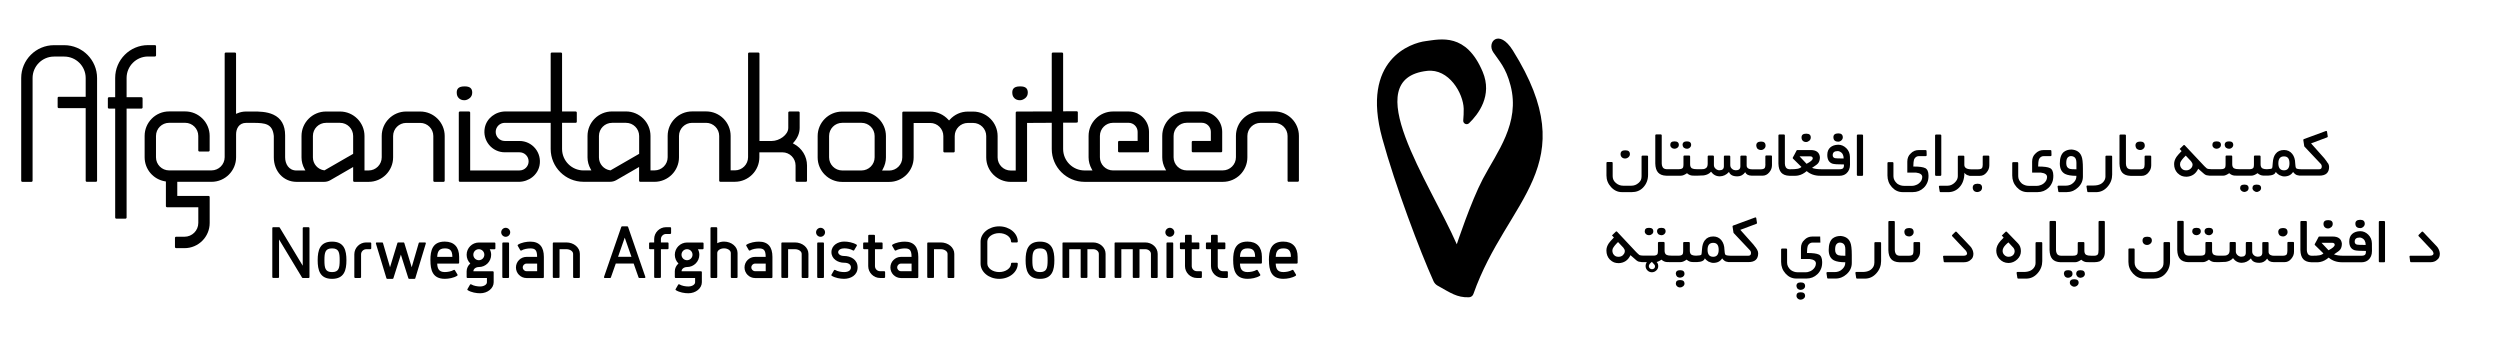 <svg viewBox="0 0 744.31 102.05" xmlns="http://www.w3.org/2000/svg" id="Layer1">
  <defs>
    <style>
      .cls-1 {
        stroke-width: 0px;
      }
    </style>
  </defs>
  <path d="M437.36,36.69c-.68.65-1.8.1-1.72-.84.09-1.08.17-2.35.14-3.47-.13-4.63-4.41-12.02-10.9-11.28-20.88,2.37.69,33.03,8.84,51.63,0,0,4.17-12.64,7.76-19.46,4.18-7.95,11.19-16.59,8.24-27.84-1.41-5.41-3.39-7.24-5.16-9.9-1.96-2.95,1.7-7.14,5.85-.51,21.58,34.51-1.7,44.01-11.75,72.53-.2.57-.74.95-1.34.96-3.58.1-5.44-1.32-9.27-3.44-.55-.3-.99-.77-1.25-1.34-3.98-8.8-11.42-28.46-15.27-42.55-6.45-23.54,8.64-28.41,12.95-28.94,4.48-.59,12.02-2.52,16.94,9.11,3.01,7.1-1.29,12.68-4.05,15.34Z" class="cls-1"></path>
  <path d="M91.89,82.76h-1.74c-.13,0-.19-.06-.23-.13l-6.84-11.34v11.21c0,.15-.11.25-.25.25h-1.51c-.15,0-.25-.11-.25-.25v-14.59c0-.15.08-.27.25-.27h1.74c.13,0,.19.06.23.13l6.84,11.34v-11.21c0-.15.1-.25.25-.25h1.51c.15,0,.25.11.25.25v14.59c0,.15-.08.27-.25.27Z" class="cls-1"></path>
  <path d="M98.86,83.02c-3.65,0-4.28-2.62-4.28-5.54s.63-5.54,4.28-5.54,4.28,2.62,4.28,5.54-.63,5.54-4.28,5.54ZM98.86,73.95c-2.04,0-2.27,1.24-2.27,3.53s.23,3.53,2.27,3.53,2.27-1.24,2.27-3.53-.23-3.53-2.27-3.53Z" class="cls-1"></path>
  <path d="M110.27,74.2h-1.26c-.78,0-1.51.67-1.51,1.51v6.8c0,.15-.11.25-.25.25h-1.51c-.15,0-.25-.11-.25-.25v-6.8c0-1.93,1.6-3.53,3.53-3.53h1.26c.15,0,.25.11.25.25v1.51c0,.15-.11.25-.25.25Z" class="cls-1"></path>
  <path d="M123.66,82.85c-.02.06-.11.17-.25.17h-1.58c-.17,0-.23-.11-.25-.17l-2.23-7.05-2.23,7.05c-.02.06-.08.17-.25.17h-1.57c-.15,0-.23-.11-.25-.17l-3.13-10.33c-.04-.19.04-.34.25-.34h1.6c.15,0,.23.08.25.17l2.1,7.22,2.18-7.16c.04-.12.08-.23.27-.23h1.53c.21,0,.25.11.29.23l2.18,7.16,2.1-7.22c.02-.08.11-.17.25-.17h1.6c.21,0,.29.15.25.34l-3.13,10.33Z" class="cls-1"></path>
  <path d="M128.14,77.47c0-2.9.61-5.54,4.28-5.54,2.77,0,4.28,1.64,4.28,4.54v1.76c0,.15-.11.25-.25.25h-6.28c.06,1.34.38,2.52,2.25,2.52.8,0,1.89-.17,2.67-.63.13-.08.27-.04.34.08l.78,1.3c.06.13.04.27-.11.36-1.05.65-2.56.9-3.67.9-3.67,0-4.28-2.65-4.28-5.54ZM132.42,73.95c-1.87,0-2.18,1.18-2.25,2.52h4.51c0-2.04-.84-2.52-2.27-2.52Z" class="cls-1"></path>
  <path d="M139.26,86.4c-.13-.08-.17-.21-.08-.34l.76-1.32c.08-.13.21-.15.34-.08.76.46,1.87.63,2.67.63,1.11,0,2.02-.55,2.02-1.26v-1.26h-5.79c-.15,0-.25-.11-.25-.25v-1.76c0-.9.42-1.74,1.09-2.31-.69-.67-1.09-1.6-1.09-2.6,0-2.02,1.64-3.65,3.65-3.65h4.66c.15,0,.25.11.25.25v1.51c0,.15-.11.25-.25.25h-1.43c.27.48.42,1.03.42,1.64,0,2.02-1.64,3.65-3.65,3.65-.9,0-1.64.55-1.64,1.26h5.79c.15,0,.25.11.25.25v3.02c0,1.81-1.81,3.28-4.03,3.28-1.11,0-2.62-.25-3.67-.9ZM142.56,77.47c.9,0,1.64-.73,1.64-1.64s-.74-1.64-1.64-1.64-1.64.73-1.64,1.64.73,1.64,1.64,1.64Z" class="cls-1"></path>
  <path d="M150.56,70.5c-.73,0-1.34-.61-1.34-1.34s.61-1.34,1.34-1.34,1.34.61,1.34,1.34-.61,1.34-1.34,1.34ZM151.31,82.76h-1.51c-.15,0-.25-.11-.25-.25v-10.08c0-.15.11-.25.25-.25h1.51c.15,0,.25.11.25.25v10.08c0,.15-.1.25-.25.25Z" class="cls-1"></path>
  <path d="M155.24,74.58c-.13.06-.25.04-.34-.08l-.76-1.32c-.08-.12-.04-.25.08-.34,1.05-.65,2.56-.9,3.67-.9,2.77,0,4.03,1.64,4.03,4.54v6.05c0,.15-.11.25-.25.25h-4.91c-1.74,0-3.15-1.41-3.15-3.15s1.41-3.15,3.15-3.15h3.15c0-2.04-.59-2.52-2.02-2.52-.8,0-1.91.17-2.67.63ZM159.92,78.48h-3.15c-.63,0-1.13.5-1.13,1.13s.5,1.13,1.13,1.13h3.15v-2.27Z" class="cls-1"></path>
  <path d="M164.58,72.43c0-.15.11-.25.25-.25h3.78c2.23,0,4.03,1.51,4.03,3.4v6.93c0,.15-.1.25-.25.25h-1.51c-.15,0-.25-.11-.25-.25v-6.93c0-.76-.9-1.39-2.02-1.39h-2.02v8.31c0,.15-.1.25-.25.25h-1.51c-.15,0-.25-.11-.25-.25v-10.08Z" class="cls-1"></path>
  <path d="M191.92,82.76h-1.6c-.15,0-.19-.11-.21-.17l-1.45-4.12h-5.33l-1.45,4.12c-.02.06-.06.17-.21.17h-1.6c-.21,0-.29-.15-.23-.34l5.12-14.82c.04-.13.1-.21.25-.21h1.53c.17,0,.23.08.27.21l5.12,14.82c.06.19-.02.34-.23.34ZM186,70.75l-1.99,5.71h3.99l-2-5.71Z" class="cls-1"></path>
  <path d="M199.54,69.66h-1.26c-.78,0-1.51.67-1.51,1.51v1.01h2.02c.15,0,.25.11.25.25v1.51c0,.15-.1.25-.25.25h-2.02v8.31c0,.15-.1.25-.25.25h-1.51c-.15,0-.25-.11-.25-.25v-8.31h-1.26c-.15,0-.25-.11-.25-.25v-1.51c0-.15.1-.25.25-.25h1.26v-1.01c0-1.93,1.6-3.53,3.53-3.53h1.26c.15,0,.25.11.25.25v1.51c0,.15-.1.25-.25.25Z" class="cls-1"></path>
  <path d="M201.24,86.4c-.13-.08-.17-.21-.08-.34l.76-1.32c.08-.13.21-.15.34-.08.76.46,1.87.63,2.67.63,1.11,0,2.02-.55,2.02-1.26v-1.26h-5.79c-.15,0-.25-.11-.25-.25v-1.76c0-.9.42-1.74,1.09-2.31-.69-.67-1.09-1.6-1.09-2.6,0-2.02,1.64-3.65,3.65-3.65h4.66c.15,0,.25.11.25.25v1.51c0,.15-.11.25-.25.25h-1.43c.27.48.42,1.03.42,1.64,0,2.02-1.64,3.65-3.65,3.65-.9,0-1.64.55-1.64,1.26h5.79c.15,0,.25.11.25.25v3.02c0,1.81-1.81,3.28-4.03,3.28-1.11,0-2.62-.25-3.67-.9ZM204.54,77.47c.9,0,1.64-.73,1.64-1.64s-.73-1.64-1.64-1.64-1.64.73-1.64,1.64.73,1.64,1.64,1.64Z" class="cls-1"></path>
  <path d="M219.34,82.76h-1.51c-.15,0-.25-.11-.25-.25v-7.18c0-.76-.9-1.39-2.02-1.39s-2.02.63-2.02,1.39v7.18c0,.15-.11.25-.25.25h-1.51c-.15,0-.25-.11-.25-.25v-14.61c0-.15.11-.25.25-.25h1.51c.15,0,.25.11.25.25v4.51c.59-.31,1.28-.48,2.02-.48,2.23,0,4.03,1.51,4.03,3.4v7.18c0,.15-.11.25-.25.25Z" class="cls-1"></path>
  <path d="M223.29,74.58c-.12.06-.25.04-.34-.08l-.76-1.32c-.08-.12-.04-.25.08-.34,1.05-.65,2.56-.9,3.67-.9,2.77,0,4.03,1.64,4.03,4.54v6.05c0,.15-.1.25-.25.25h-4.91c-1.74,0-3.15-1.41-3.15-3.15s1.41-3.15,3.15-3.15h3.15c0-2.04-.59-2.52-2.02-2.52-.8,0-1.91.17-2.67.63ZM227.97,78.48h-3.15c-.63,0-1.13.5-1.13,1.13s.5,1.13,1.13,1.13h3.15v-2.27Z" class="cls-1"></path>
  <path d="M232.63,72.43c0-.15.1-.25.25-.25h3.78c2.23,0,4.03,1.51,4.03,3.4v6.93c0,.15-.1.25-.25.25h-1.51c-.15,0-.25-.11-.25-.25v-6.93c0-.76-.9-1.39-2.02-1.39h-2.02v8.31c0,.15-.1.25-.25.25h-1.51c-.15,0-.25-.11-.25-.25v-10.08Z" class="cls-1"></path>
  <path d="M244.3,70.5c-.74,0-1.34-.61-1.34-1.34s.61-1.34,1.34-1.34,1.34.61,1.34,1.34-.61,1.34-1.34,1.34ZM245.06,82.76h-1.51c-.15,0-.25-.11-.25-.25v-10.08c0-.15.1-.25.25-.25h1.51c.15,0,.25.11.25.25v10.08c0,.15-.1.25-.25.25Z" class="cls-1"></path>
  <path d="M251.3,73.95c-1.22,0-1.76.63-1.76,1.13s.55,1.13,1.76,1.13c1.93,0,4.03,1.03,4.03,3.4s-2.1,3.4-4.03,3.4c-1.11,0-2.62-.25-3.67-.9-.12-.08-.17-.21-.08-.34l.76-1.32c.08-.13.21-.15.34-.08.76.46,1.87.63,2.67.63,1.41,0,2.02-.61,2.02-1.39s-.61-1.39-2.02-1.39c-1.87,0-3.78-1.13-3.78-3.15s1.91-3.15,3.78-3.15c1.11,0,2.62.25,3.67.9.15.08.17.23.1.36l-.78,1.3c-.06.13-.21.17-.34.08-.78-.46-1.87-.63-2.67-.63Z" class="cls-1"></path>
  <path d="M263.28,82.76h-1.26c-1.93,0-3.53-1.6-3.53-3.53v-5.04h-1.26c-.15,0-.25-.11-.25-.25v-1.51c0-.15.1-.25.25-.25h1.26v-2.02c0-.15.1-.25.25-.25h1.51c.15,0,.25.11.25.25v2.02h2.02c.15,0,.25.11.25.25v1.51c0,.15-.1.25-.25.25h-2.02v5.04c0,.84.67,1.51,1.51,1.51h1.26c.15,0,.25.11.25.25v1.51c0,.15-.1.25-.25.25Z" class="cls-1"></path>
  <path d="M266.72,74.58c-.13.06-.25.04-.34-.08l-.76-1.32c-.08-.12-.04-.25.08-.34,1.05-.65,2.56-.9,3.67-.9,2.77,0,4.03,1.64,4.03,4.54v6.05c0,.15-.11.25-.25.25h-4.91c-1.74,0-3.15-1.41-3.15-3.15s1.41-3.15,3.15-3.15h3.15c0-2.04-.59-2.52-2.02-2.52-.8,0-1.91.17-2.67.63ZM271.4,78.48h-3.15c-.63,0-1.13.5-1.13,1.13s.5,1.13,1.13,1.13h3.15v-2.27Z" class="cls-1"></path>
  <path d="M276.06,72.43c0-.15.1-.25.25-.25h3.78c2.23,0,4.03,1.51,4.03,3.4v6.93c0,.15-.1.25-.25.25h-1.51c-.15,0-.25-.11-.25-.25v-6.93c0-.76-.9-1.39-2.02-1.39h-2.02v8.31c0,.15-.1.25-.25.25h-1.51c-.15,0-.25-.11-.25-.25v-10.08Z" class="cls-1"></path>
  <path d="M297.48,83.02c-3.07,0-5.54-2.04-5.54-4.54v-6.55c0-2.5,2.48-4.54,5.54-4.54s5.54,2.04,5.54,4.54c0,.15-.11.25-.25.25h-1.51c-.15,0-.25-.11-.25-.25,0-1.39-1.6-2.52-3.53-2.52s-3.53,1.13-3.53,2.52v6.55c0,1.39,1.6,2.52,3.53,2.52s3.53-1.13,3.53-2.52c0-.15.11-.25.25-.25h1.51c.15,0,.25.11.25.25,0,2.5-2.48,4.54-5.54,4.54Z" class="cls-1"></path>
  <path d="M309.63,83.02c-3.65,0-4.28-2.62-4.28-5.54s.63-5.54,4.28-5.54,4.28,2.62,4.28,5.54-.63,5.54-4.28,5.54ZM309.63,73.95c-2.04,0-2.27,1.24-2.27,3.53s.23,3.53,2.27,3.53,2.27-1.24,2.27-3.53-.23-3.53-2.27-3.53Z" class="cls-1"></path>
  <path d="M316.31,72.43c0-.15.1-.25.25-.25h8.86c2.08,0,3.74,1.51,3.74,3.4v6.93c0,.15-.1.25-.25.25h-1.51c-.15,0-.25-.11-.25-.25v-6.93c0-.76-.76-1.39-1.68-1.39h-1.72v8.31c0,.15-.11.25-.25.25h-1.51c-.15,0-.25-.11-.25-.25v-8.31h-3.4v8.31c0,.15-.1.25-.25.25h-1.51c-.15,0-.25-.11-.25-.25v-10.08Z" class="cls-1"></path>
  <path d="M331.82,72.43c0-.15.11-.25.25-.25h8.86c2.08,0,3.74,1.51,3.74,3.4v6.93c0,.15-.11.25-.25.25h-1.51c-.15,0-.25-.11-.25-.25v-6.93c0-.76-.76-1.39-1.68-1.39h-1.72v8.31c0,.15-.1.25-.25.25h-1.51c-.15,0-.25-.11-.25-.25v-8.31h-3.4v8.31c0,.15-.11.25-.25.25h-1.51c-.15,0-.25-.11-.25-.25v-10.08Z" class="cls-1"></path>
  <path d="M348.29,70.5c-.74,0-1.34-.61-1.34-1.34s.61-1.34,1.34-1.34,1.34.61,1.34,1.34-.61,1.34-1.34,1.34ZM349.05,82.76h-1.51c-.15,0-.25-.11-.25-.25v-10.08c0-.15.1-.25.25-.25h1.51c.15,0,.25.11.25.25v10.08c0,.15-.1.25-.25.25Z" class="cls-1"></path>
  <path d="M357.59,82.76h-1.26c-1.93,0-3.53-1.6-3.53-3.53v-5.04h-1.26c-.15,0-.25-.11-.25-.25v-1.51c0-.15.11-.25.25-.25h1.26v-2.02c0-.15.11-.25.25-.25h1.51c.15,0,.25.11.25.25v2.02h2.02c.15,0,.25.11.25.25v1.51c0,.15-.11.25-.25.25h-2.02v5.04c0,.84.67,1.51,1.51,1.51h1.26c.15,0,.25.11.25.25v1.51c0,.15-.11.25-.25.25Z" class="cls-1"></path>
  <path d="M365.33,82.76h-1.26c-1.93,0-3.53-1.6-3.53-3.53v-5.04h-1.26c-.15,0-.25-.11-.25-.25v-1.51c0-.15.11-.25.25-.25h1.26v-2.02c0-.15.11-.25.25-.25h1.51c.15,0,.25.11.25.25v2.02h2.02c.15,0,.25.11.25.25v1.51c0,.15-.11.25-.25.25h-2.02v5.04c0,.84.67,1.51,1.51,1.51h1.26c.15,0,.25.11.25.25v1.51c0,.15-.11.25-.25.25Z" class="cls-1"></path>
  <path d="M367.14,77.47c0-2.9.61-5.54,4.28-5.54,2.77,0,4.28,1.64,4.28,4.54v1.76c0,.15-.11.25-.25.25h-6.28c.06,1.34.38,2.52,2.25,2.52.8,0,1.89-.17,2.67-.63.13-.08.27-.04.34.08l.78,1.3c.06.13.04.27-.11.36-1.05.65-2.56.9-3.67.9-3.67,0-4.28-2.65-4.28-5.54ZM371.42,73.95c-1.87,0-2.18,1.18-2.25,2.52h4.51c0-2.04-.84-2.52-2.27-2.52Z" class="cls-1"></path>
  <path d="M377.78,77.47c0-2.9.61-5.54,4.28-5.54,2.77,0,4.28,1.64,4.28,4.54v1.76c0,.15-.1.25-.25.25h-6.28c.06,1.34.38,2.52,2.25,2.52.8,0,1.89-.17,2.67-.63.12-.08.27-.04.34.08l.78,1.3c.06.13.04.27-.1.36-1.05.65-2.56.9-3.67.9-3.67,0-4.28-2.65-4.28-5.54ZM382.07,73.95c-1.87,0-2.18,1.18-2.25,2.52h4.51c0-2.04-.84-2.52-2.27-2.52Z" class="cls-1"></path>
  <path d="M52.43,73.87c-.19,0-.34-.15-.34-.34v-2.71c0-.19.15-.34.34-.34h2.5c2.27,0,4.11-1.84,4.11-4.11v-4.67h-9.31c-.19,0-.34-.15-.34-.34v-7.33l-.24-.04c-3.53-.59-6.09-3.6-6.09-7.17v-6.36c0-4.02,3.27-7.29,7.29-7.29h4.78c4.02,0,7.29,3.27,7.29,7.29v4.31c0,.19-.15.34-.34.34h-2.71c-.19,0-.34-.15-.34-.34v-4.31c0-2.15-1.75-3.9-3.9-3.9h-4.78c-2.15,0-3.91,1.75-3.91,3.91v6.36c0,2.15,1.75,3.9,3.9,3.9h12.62c2.17,0,3.93-1.76,3.93-3.93V15.98c0-.19.15-.34.34-.34h2.71c.19,0,.34.15.34.34v17.92l.4-.17c.81-.35,1.69-.53,2.61-.53h2.26c1.43,0,3.82,0,5.82.92,2.34,1.07,3.52,3.15,3.52,6.18v6.55c.01,1.94,1.06,3.91,3.4,3.91h2.63l-.23-.42c-.61-1.11-.92-2.27-.92-3.46v-6.39c0-4.02,3.27-7.29,7.29-7.29h4.17c4.02,0,7.29,3.27,7.29,7.29v10.26h1.22c2.16,0,3.91-1.76,3.91-3.91v-6.35c0-4.02,3.27-7.29,7.29-7.29h4.17c4.02,0,7.29,3.27,7.29,7.29v13.31c0,.19-.15.34-.34.34h-2.71c-.19,0-.34-.15-.34-.34v-13.31c0-2.15-1.75-3.9-3.9-3.9h-4.16c-2.15,0-3.91,1.75-3.91,3.91v6.35c0,4.02-3.27,7.29-7.29,7.29h-4.27c-.19,0-.34-.15-.34-.34v-4.08l-6.8,3.93c-.55.32-1.18.49-1.82.49h-8.23c-3.86,0-6.77-3.13-6.77-7.29v-6.36c-.36-3.65-2.54-3.91-6.1-3.91h-2.13c-2.22,0-3,1.83-3,3.4v6.84c0,4.03-3.28,7.31-7.31,7.31h-10.2v4.2h9.31c.19,0,.34.15.34.34v7.72c0,4.13-3.36,7.49-7.49,7.49h-2.5ZM97.06,36.57c-2.15,0-3.9,1.75-3.9,3.91v6.39c0,1.94,1.45,3.59,3.36,3.84h.1s8.52-4.91,8.52-4.91v-5.32c0-2.15-1.75-3.91-3.91-3.91h-4.16Z" class="cls-1"></path>
  <path d="M25.85,54.13c-.19,0-.34-.15-.34-.34v-21.6h-8.01c-.19,0-.34-.15-.34-.34v-2.7c0-.19.15-.34.34-.34h8.01v-5.58c0-3.53-2.87-6.39-6.39-6.39h-3.03c-3.52,0-6.39,2.87-6.39,6.39v30.57c0,.19-.15.34-.34.34h-2.71c-.19,0-.34-.15-.34-.34v-30.57c0-5.39,4.39-9.78,9.78-9.78h3.03c5.39,0,9.78,4.39,9.78,9.78v30.56c0,.19-.15.34-.34.34h-2.71Z" class="cls-1"></path>
  <path d="M34.63,65.1c-.19,0-.34-.15-.34-.34v-32.43h-1.84c-.19,0-.34-.15-.34-.34v-2.71c0-.19.15-.34.34-.34h1.84v-5.73c0-5.39,4.39-9.78,9.78-9.78h2.05c.19,0,.34.15.34.34v2.71c0,.19-.15.34-.34.34h-2.04c-3.53,0-6.39,2.87-6.39,6.39v5.73h4.42c.19,0,.34.15.34.34v2.71c0,.19-.15.34-.34.34h-4.42v32.43c0,.19-.15.34-.34.34h-2.71Z" class="cls-1"></path>
  <path d="M237.2,54.13c-.19,0-.34-.15-.34-.34v-4.53c0-2.16-1.75-3.91-3.91-3.91h-6.87v1.47c0,4.03-3.28,7.3-7.3,7.3h-4.32c-.19,0-.34-.15-.34-.34v-13.31c0-2.15-1.75-3.9-3.9-3.9h-4.16c-2.15,0-3.91,1.75-3.91,3.91v6.36c0,4.02-3.27,7.29-7.29,7.29h-4.25c-.19,0-.34-.15-.34-.34v-4.08l-6.77,3.91c-.57.33-1.22.5-1.88.5h-7.9c-5.39,0-9.77-4.38-9.77-9.77v-7.78h-13.67c-1.49,0-2.7,1.21-2.7,2.7s1.21,2.7,2.7,2.7h4.39c1.82,0,3.53.81,4.69,2.22,1.16,1.41,1.62,3.26,1.27,5.07-.55,2.82-3.16,4.87-6.21,4.87h-17.49c-.19,0-.34-.15-.34-.34v-20.26c0-.19.15-.34.34-.34h2.71c.19,0,.34.15.34.34v17.21h14.7c1.49,0,2.7-1.21,2.7-2.7s-1.21-2.7-2.7-2.7h-4.39c-1.82,0-3.53-.81-4.69-2.22-1.16-1.41-1.62-3.26-1.27-5.07.55-2.82,3.16-4.87,6.21-4.87h13.41V15.98c0-.19.15-.34.34-.34h2.71c.19,0,.34.15.34.34v17.21h4.05c.19,0,.34.15.34.34v2.7c0,.19-.15.34-.34.34h-4.05v7.78c0,3.52,2.87,6.39,6.39,6.39h2.34l-.23-.42c-.61-1.11-.92-2.27-.92-3.46v-6.39c0-4.02,3.27-7.29,7.29-7.29h4.17c4.02,0,7.29,3.27,7.29,7.29v10.26h1.2c2.15,0,3.91-1.75,3.91-3.91v-6.36c0-4.02,3.27-7.29,7.29-7.29h4.17c4.02,0,7.29,3.27,7.29,7.29v10.26h1.27c2.16,0,3.92-1.76,3.92-3.92V15.98c0-.19.15-.34.34-.34h2.71c.19,0,.34.15.34.34v25.99h3.69c2.2,0,4.89-1.8,4.89-3.9v-4.54c0-.19.15-.34.34-.34h2.71c.19,0,.34.15.34.34v4.54c0,1.53-.62,3.03-1.79,4.33l-.25.27.32.17c2.41,1.28,3.91,3.74,3.91,6.42v4.53c0,.19-.15.34-.34.34h-2.71ZM182.22,36.57c-2.15,0-3.9,1.75-3.9,3.91v6.39c0,1.94,1.45,3.59,3.36,3.84h.1s8.51-4.91,8.51-4.91v-5.32c0-2.15-1.75-3.91-3.9-3.91h-4.17Z" class="cls-1"></path>
  <path d="M383.68,54.13c-.19,0-.34-.15-.34-.34v-13.31c0-2.15-1.75-3.9-3.9-3.9h-4.16c-2.15,0-3.91,1.75-3.91,3.91v6.36c0,4.02-3.27,7.29-7.29,7.29h-41.17c-5.39,0-9.78-4.38-9.78-9.77v-7.81l-7.35.04v17.21c0,.19-.15.34-.34.34h-4.53c-4.02,0-7.29-3.27-7.29-7.29v-6.36c0-2.15-1.75-3.9-3.9-3.9h-1.57c-2.15,0-3.91,1.75-3.91,3.91v4.53c0,.19-.15.34-.34.34h-2.71c-.19,0-.34-.15-.34-.34v-4.53c0-2.15-1.75-3.9-3.9-3.9h-4.94v10.26c0,4.02-3.27,7.29-7.29,7.29h-14c-4.02,0-7.29-3.27-7.29-7.29v-6.36c0-4.02,3.27-7.29,7.29-7.29h5.75c4.02,0,7.29,3.27,7.29,7.29v6.36c0,1.19-.31,2.37-.93,3.49l-.23.42h2.12c2.15,0,3.91-1.75,3.91-3.91v-13.31c0-.19.15-.34.34-.34h7.98c2.03,0,3.99.88,5.39,2.42l.21.23.21-.23c1.41-1.56,3.33-2.42,5.39-2.42h1.57c4.02,0,7.29,3.27,7.29,7.29v6.36c0,2.15,1.75,3.9,3.9,3.9h1.49v-17.22c0-.19.15-.34.34-.34l10.39-.03V15.98c0-.19.15-.34.34-.34h2.71c.19,0,.34.15.34.34v17.16l4.04-.02c.19,0,.34.15.34.34v2.71c.01.09-.02.18-.08.24-.06.06-.15.1-.24.1l-4.06.02v7.83c0,3.53,2.87,6.39,6.39,6.39h2.35l-.23-.42c-.62-1.12-.93-2.29-.93-3.49v-6.36c0-4.02,3.27-7.29,7.29-7.29h4.62c3.35,0,6.08,2.73,6.08,6.08v5.74c0,.19-.15.34-.34.34h-8.54c-.19,0-.34-.15-.34-.34v-2.71c0-.19.15-.34.34-.34h5.49v-2.7c0-1.49-1.21-2.7-2.7-2.7h-4.62c-2.15,0-3.91,1.75-3.91,3.91v6.36c0,2.15,1.75,3.91,3.91,3.91h15.81l-.23-.42c-.62-1.12-.93-2.29-.93-3.49v-6.36c0-4.02,3.27-7.29,7.29-7.29h4.48c3.35,0,6.08,2.73,6.08,6.08v5.74c0,.19-.15.34-.34.34h-8.39c-.19,0-.34-.15-.34-.34v-2.71c0-.19.15-.34.34-.34h5.35v-2.7c0-1.49-1.21-2.7-2.7-2.7h-4.48c-2.15,0-3.91,1.75-3.91,3.91v6.36c0,2.15,1.75,3.91,3.91,3.91h10.74c2.15,0,3.91-1.75,3.91-3.91v-6.36c0-4.02,3.27-7.29,7.29-7.29h4.17c4.02,0,7.29,3.27,7.29,7.29v13.31c0,.19-.15.34-.34.34h-2.71ZM250.74,36.57c-2.15,0-3.9,1.75-3.9,3.91v6.36c0,2.15,1.75,3.91,3.9,3.91h5.75c2.15,0,3.91-1.75,3.91-3.91v-6.36c0-2.15-1.75-3.91-3.91-3.91h-5.75Z" class="cls-1"></path>
  <path d="M138.26,29.84c-.69,0-1.23-.2-1.66-.62-.42-.41-.62-.95-.62-1.66,0-.79.24-1.84,2.27-1.84h.11c1.52,0,2.23.58,2.23,1.84,0,.7-.25,1.23-.75,1.65-.52.42-1.05.63-1.59.63Z" class="cls-1"></path>
  <path d="M303.66,29.84c-.69,0-1.23-.2-1.66-.62-.42-.41-.62-.96-.62-1.66,0-.79.24-1.84,2.28-1.84h.11c1.52,0,2.23.58,2.23,1.84,0,.7-.25,1.23-.75,1.65-.52.42-1.06.63-1.59.63Z" class="cls-1"></path>
  <path d="M693.11,68.02c.32,0,.63-.12.94-.37.3-.25.46-.58.46-.99,0-.75-.44-1.12-1.33-1.12h-.06c-.9,0-1.36.38-1.36,1.12,0,.41.12.74.38.99.25.25.58.37.98.37Z" class="cls-1"></path>
  <path d="M702.67,67.92c.33,0,.65-.12.94-.38.29-.25.44-.56.44-.94-.02-.77-.46-1.16-1.33-1.16h-.05c-.94.02-1.42.39-1.42,1.13v.02c.02.87.49,1.31,1.42,1.31Z" class="cls-1"></path>
  <path d="M490.94,70.03c.34,0,.63-.11.9-.33s.39-.49.39-.83c0-.7-.43-1.04-1.29-1.04s-1.26.35-1.26,1.04c0,.34.13.61.38.83.25.22.55.33.89.33Z" class="cls-1"></path>
  <path d="M657.63,70.03c.34,0,.63-.11.88-.34.25-.23.38-.5.38-.82,0-.7-.42-1.04-1.26-1.04s-1.29.35-1.29,1.04c0,.28.12.56.35.83.32.22.63.33.94.33Z" class="cls-1"></path>
  <path d="M679.69,70.4c.37,0,.7-.13.98-.4.26-.24.39-.53.39-.88v-.06c-.02-.78-.46-1.17-1.32-1.17h-.05c-.94.02-1.4.41-1.4,1.17,0,.34.12.66.35.96.32.25.67.37,1.05.37Z" class="cls-1"></path>
  <path d="M653.94,70.03c.34,0,.63-.11.9-.33s.39-.49.39-.83c0-.7-.43-1.04-1.29-1.04s-1.26.35-1.26,1.04c0,.34.13.61.38.83.25.22.55.33.89.33Z" class="cls-1"></path>
  <path d="M568.37,70.4c.38,0,.7-.13.98-.4.26-.24.39-.53.39-.88v-.06c-.02-.78-.46-1.17-1.32-1.17h-.05c-.94.02-1.4.41-1.4,1.17,0,.34.12.66.35.96.32.25.67.37,1.05.37Z" class="cls-1"></path>
  <path d="M494.63,70.03c.34,0,.63-.11.88-.34.25-.23.38-.5.38-.82,0-.7-.42-1.04-1.26-1.04s-1.29.35-1.29,1.04c0,.28.12.56.35.83.32.22.63.33.94.33Z" class="cls-1"></path>
  <path d="M500.2,83.38c-.84,0-1.26.34-1.26,1.02,0,.32.12.6.36.83s.54.35.9.35c.32,0,.62-.11.9-.34.28-.23.42-.51.42-.84-.02-.68-.45-1.02-1.31-1.02Z" class="cls-1"></path>
  <path d="M500.22,80.44c-.86,0-1.29.35-1.29,1.07.02.1.06.25.12.46.04.09.12.22.26.4.28.2.58.3.91.3.41-.05.71-.16.9-.35.26-.2.39-.47.39-.81,0-.71-.43-1.07-1.29-1.07Z" class="cls-1"></path>
  <path d="M522.68,73.66l-.63-.83-3.92-4.4,4.81-1.8c.11-.04.18-.16.16-.27l-.22-1.42c-.02-.16-.19-.25-.33-.2l-6.57,2.42c-.11.04-.18.16-.16.27l.28,1.83s.03.1.07.13l4.92,5.22c.09.13.14.23.17.32.03.09.05.21.06.36,0,.56-.25.84-.74.84h-5.43c-.86-.02-1.35-.13-1.49-.34-.13-.21-.21-.69-.25-1.44-.02-1.15-.32-2.08-.89-2.8-.61-.76-1.42-1.15-2.43-1.15-1.11,0-1.95.38-2.53,1.15-.48.62-.76,1.5-.83,2.62-.07,1.06-.14,1.61-.2,1.65-.13.18-.67.28-1.57.3-.26,0-.49-.02-.65-.05-.28-.05-.53-.13-.75-.25-.3-.24-.46-.62-.46-1.15v-2.37c0-.14-.11-.25-.25-.25h-1.48c-.14,0-.25.11-.25.25v2.37c0,.11,0,.25-.02.42-.02.14-.04.27-.06.39-.03.12-.09.23-.19.33s-.26.18-.47.24c-.18.05-.4.07-.67.07h-1.97c-.41,0-.72-.02-.94-.06-.28-.05-.53-.13-.75-.25-.3-.24-.46-.62-.46-1.15v-2.37c0-.14-.11-.25-.25-.25h-1.48c-.14,0-.25.11-.25.25v2.37c0,.11,0,.25-.02.42-.02.14-.04.27-.06.39-.03.12-.09.23-.19.33-.1.1-.26.18-.47.24-.18.05-.4.07-.67.07h-2.9c-.62-.02-1.03-.08-1.23-.19-.48-.41-.83-.75-1.07-1.01l-5.57-5.94c-.1-.1-.26-.11-.36,0l-1.15,1.12.58.62c-.76.78-1.27,1.35-1.52,1.72-.48.72-.71,1.42-.71,2.11v.07c0,1.04.33,1.93.99,2.64.44.43.87.72,1.28.87.41.15.88.23,1.4.23,1.62-.07,2.78-.86,3.49-2.38l1.42,1.24c.32.29.52.45.61.48.22.18.64.29,1.25.33v.02h1.58c-.24.37-.36.73-.36,1.09v.05c0,.52.18.97.55,1.33.37.37.81.55,1.33.55.5,0,.94-.19,1.32-.55.38-.35.56-.77.56-1.25v-.04c0-.48-.15-.88-.44-1.18l-.04-.03c.16-.04.33-.09.49-.16.3-.13.61-.31.95-.54.3.25.57.43.83.53s.53.17.81.18c.13.02.41.02.83.02h3.18c.3,0,.61-.07.9-.2.3-.13.61-.31.95-.54.3.25.57.43.83.53s.53.17.81.18c.13.02.41.02.83.02h.61c1.36-.05,2.14-.41,2.33-1.11.21.3.56.62,1.05.94.58.27,1.07.41,1.46.41,1.22,0,2.1-.45,2.66-1.35.1.2.33.44.69.71.26.2.64.33,1.12.38v.02h6.02c1.93,0,2.89-.88,2.89-2.63,0-.35-.11-.72-.34-1.11l-.44-.68ZM483.21,75.95c-.37.33-.79.5-1.26.5h-.14c-.51,0-.92-.16-1.23-.49l-.07-.07c-.23-.25-.38-.54-.43-.87-.02-.13-.04-.25-.04-.38,0-.19.03-.37.08-.54.24-.56.78-1.24,1.61-2.04l1.58,1.68c.3.37.44.71.44.99,0,.47-.19.87-.56,1.2ZM492.74,79.31c0,.12-.03.25-.08.37-.07.14-.18.25-.33.34-.15.09-.32.13-.51.13-.22,0-.41-.07-.57-.2-.05-.03-.1-.08-.16-.15-.06-.07-.11-.15-.14-.25-.03-.1-.05-.2-.05-.28v-.03c0-.3.16-.6.48-.91.16-.16.3-.29.42-.37l.77.84c.11.14.17.3.17.48v.04ZM510.06,76.45c-1.12,0-1.68-.69-1.68-2.08s.56-2.07,1.68-2.07,1.63.69,1.63,2.07-.54,2.08-1.63,2.08Z" class="cls-1"></path>
  <path d="M536.11,87.02c-.84,0-1.26.34-1.26,1.02,0,.32.12.6.36.83.24.23.54.35.9.35.32,0,.62-.11.9-.34.28-.23.41-.51.41-.84-.02-.68-.45-1.02-1.31-1.02Z" class="cls-1"></path>
  <path d="M639.24,72.93c.34,0,.67-.12.97-.37.3-.25.45-.56.45-.94,0-.76-.45-1.14-1.36-1.14h-.06c-.9,0-1.36.38-1.36,1.14,0,.39.13.71.38.95.25.24.58.36.98.36Z" class="cls-1"></path>
  <path d="M624.79,74.32c0,.69-.07,1.16-.2,1.39-.22.29-.59.43-1.11.43h-.76c-.4,0-.72-.02-.94-.06-.28-.05-.53-.13-.75-.25-.3-.24-.46-.62-.46-1.15v-2.37c0-.14-.11-.25-.25-.25h-1.48c-.14,0-.25.11-.25.25v2.37c0,.11,0,.25-.02.42-.02.14-.04.27-.06.39-.03.12-.09.23-.19.33-.1.1-.26.18-.47.24-.18.05-.4.07-.67.07h-3.64c-.56-.03-.94-.23-1.15-.6-.18-.32-.27-.68-.27-1.09v-8.41c0-.14-.11-.25-.25-.25h-1.42c-.14,0-.25.11-.25.25v8.4c.03,1.21.31,2.11.84,2.7.53.59,1.34.9,2.44.94h4.31c.3,0,.6-.07.9-.2.3-.13.61-.31.95-.54.3.25.57.43.83.53.26.11.53.17.81.18.13.02.41.02.83.02h1.49c.51,0,1-.08,1.47-.23,1.06-.57,1.59-1.47,1.59-2.7v-9.1c0-.14-.11-.25-.25-.25h-1.37c-.14,0-.25.11-.25.25v8.27Z" class="cls-1"></path>
  <path d="M644.13,78.22c0,.42-.06.78-.19,1.09-.13.3-.37.61-.72.91-.61.54-1.31.81-2.11.81h-2.47c-.8,0-1.51-.27-2.15-.81-.64-.54-.96-1.21-.96-2v-4c0-.14-.11-.25-.25-.25h-1.35c-.14,0-.25.11-.25.25v3.76c0,1.32.46,2.48,1.38,3.47.92.99,1.99,1.49,3.22,1.49h2.96c1.33,0,2.44-.44,3.31-1.32,1.01-1.04,1.52-2.32,1.52-3.86v-5.44c0-.14-.11-.25-.25-.25h-1.44c-.14,0-.25.11-.25.25v5.89Z" class="cls-1"></path>
  <path d="M619.43,80.44c-.86,0-1.29.35-1.29,1.07,0,.19.03.34.11.46.11.18.2.31.27.4.24.22.52.33.84.33h.07c.37-.02.68-.14.94-.36.23-.21.35-.46.35-.76v-.06c-.02-.71-.44-1.07-1.29-1.07Z" class="cls-1"></path>
  <path d="M617.03,81.51c0-.71-.43-1.07-1.29-1.07s-1.27.35-1.27,1.07c0,.1.04.25.12.44.08.19.16.33.25.42.2.16.35.24.43.26.12.05.24.07.37.07h.11c.35-.02.65-.13.91-.34.25-.21.38-.49.38-.84Z" class="cls-1"></path>
  <path d="M617.53,83.14c-.86,0-1.29.34-1.29,1.02,0,.32.14.6.42.84.28.24.57.36.87.36.35,0,.66-.12.93-.36.27-.24.4-.52.4-.84,0-.68-.44-1.02-1.33-1.02Z" class="cls-1"></path>
  <path d="M681.01,74.69c0,.29-.02.5-.06.63-.05.19-.09.32-.12.39-.19.29-.61.43-1.26.43h-2.5c-.34,0-.61-.03-.81-.11-.22-.07-.37-.14-.47-.22-.25-.2-.38-.48-.38-.82v-2.68c0-.14-.11-.25-.25-.25h-1.37c-.14,0-.25.11-.25.25v2.93c0,.8-.45,1.19-1.36,1.19-.16,0-.34-.03-.54-.09-.2-.06-.37-.15-.5-.27-.41-.3-.61-.7-.61-1.21v-2.56c0-.14-.11-.25-.25-.25h-1.4c-.14,0-.25.11-.25.25v2.93c0,.8-.44,1.19-1.31,1.19-.1,0-.2,0-.28-.01-.34-.08-.59-.2-.76-.35-.41-.32-.62-.71-.62-1.16v-2.6c0-.14-.11-.25-.25-.25h-1.35c-.14,0-.25.11-.25.25v2.17c0,.68-.19,1.13-.56,1.35-.23.16-.48.25-.75.27-.21.02-.38.02-.5.02h-1.26c-.41.01-.72,0-.94-.05-.28-.05-.53-.13-.75-.25-.3-.24-.46-.62-.46-1.15v-2.37c0-.14-.11-.25-.25-.25h-1.48c-.14,0-.25.11-.25.25v2.37c0,.11,0,.25-.02.42-.02.14-.04.27-.06.39-.03.12-.09.23-.19.33s-.26.18-.47.24c-.18.05-.4.07-.67.07h-3.64c-.56-.03-.94-.23-1.15-.6-.18-.32-.27-.68-.27-1.09v-8.41c0-.14-.11-.25-.25-.25h-1.42c-.14,0-.25.11-.25.25v8.4c.03,1.21.31,2.11.84,2.7.53.59,1.34.9,2.44.94h4.31c.3,0,.6-.07.9-.2.3-.13.61-.31.95-.54.3.25.57.43.83.53s.53.17.81.18c.13.02.41.02.83.02h.61c.95-.01,1.61-.04,1.93-.08.93-.15,1.65-.52,2.15-1.1.67.92,1.54,1.38,2.61,1.38,1.04-.02,1.95-.45,2.73-1.31.34.87,1.15,1.31,2.43,1.31h.2c.87-.02,1.61-.43,2.2-1.24.3.67.94,1.02,1.92,1.04h3.27c.76,0,1.4-.31,1.94-.94.3-.35.52-.7.66-1.06.13-.35.2-.73.2-1.12v-2.65c0-.14-.11-.25-.25-.25h-1.47c-.14,0-.25.11-.25.25v2.37Z" class="cls-1"></path>
  <path d="M726.32,74.96c-.06-.23-.11-.4-.16-.52-.19-.45-.4-.8-.63-1.04l-4.15-4.39c-.1-.1-.26-.1-.36,0l-.94.94c-.09.1-.1.25,0,.35l4.14,4.4c.2.37.3.61.3.72,0,.48-.36.71-1.09.71h-5.81c-.15,0-.27.13-.25.28l.19,1.44c.02.12.12.22.25.22h5.75c.87,0,1.56-.25,2.05-.74.3-.22.5-.49.62-.81.12-.32.17-.66.17-1.03,0-.14-.03-.32-.08-.55Z" class="cls-1"></path>
  <path d="M705.08,69.85c-.7-.68-1.49-1.02-2.35-1.02h-.06c-.98.02-1.77.29-2.36.81-.59.52-.88,1.27-.88,2.24,0,1.38.52,2.25,1.55,2.6.47.16,1.6.23,3.4.23,0,.11.01.21.01.3,0,.35-.07.61-.21.77-.17.24-.56.36-1.16.36h-5.28c-1.24,0-2.19-.14-2.86-.41.55-.35.97-.64,1.28-.88.31-.24.51-.44.61-.6.3-.41.46-.99.46-1.72-.15-1.4-1.06-2.11-2.75-2.11h-3.97c-.09,0-.18.05-.22.13l-.59,1.13-.54.98c-.05.1-.04.22.04.3l2.54,2.49c-.27.27-.68.46-1.22.56-.46.09-1.18.13-2.15.13h-.15c-.56-.03-.94-.23-1.15-.6-.18-.32-.27-.68-.27-1.09v-8.41c0-.14-.11-.25-.25-.25h-1.42c-.14,0-.25.11-.25.25v8.4c.03,1.21.31,2.11.84,2.7.53.59,1.34.9,2.44.94h1.8c.28,0,.6-.04.95-.12.38-.08.78-.23,1.18-.44.41-.22.81-.49,1.21-.83,1.08.93,2.41,1.39,4.01,1.39h5.82c.71,0,1.42-.22,1.96-.68.73-.63,1.1-1.51,1.1-2.64v-.14l-.02-2.18c-.02-1.03-.39-1.9-1.1-2.6ZM702.55,72.9l-.81-.07c-.46-.12-.69-.41-.69-.87,0-.83.49-1.24,1.48-1.24.26,0,.48.05.63.15.77.34,1.16,1.03,1.16,2.05l-1.77-.02ZM693.25,74.5l-2.09-2.22h3.09c.57,0,.85.2.85.61-.02.47-.64,1.01-1.85,1.62Z" class="cls-1"></path>
  <rect ry=".25" rx=".25" height="12.29" width="1.85" y="65.8" x="708.23" class="cls-1"></rect>
  <path d="M601.67,74.81v-.06c0-.94-.29-1.71-.88-2.31l-3.32-3.43c-.1-.1-.26-.1-.36,0l-1.13,1.12.56.62-.94.97c-.84.95-1.26,1.9-1.26,2.84v.08c0,.86.29,1.7.85,2.35.76.87,1.69,1.31,2.82,1.31.97-.02,1.83-.38,2.57-1.08.72-.68,1.09-1.49,1.09-2.42ZM599.81,74.8c0,.24-.06.49-.17.74-.13.27-.34.49-.63.66-.29.17-.62.25-.99.25-.42,0-.8-.13-1.12-.39-.09-.07-.19-.17-.3-.3-.11-.13-.2-.29-.27-.48-.07-.19-.1-.37-.1-.53v-.08c0-.57.3-1.16.91-1.78.3-.31.58-.55.82-.72l1.52,1.65c.2.27.32.58.34.94v.05Z" class="cls-1"></path>
  <path d="M547.87,70.26c-.87,0-1.62.25-2.25.72-.78.68-1.17,1.82-1.17,3.42v.09c.02,1.48.54,2.49,1.57,3.03.76.38,1.88.56,3.37.56,0,.25-.02.46-.06.63-.1.51-.37.97-.81,1.39-.59.61-1.37.91-2.33.91h-2.16c-.15,0-.27.14-.25.29l.21,1.42c.02.12.12.21.25.21h2.25c1.26,0,2.38-.46,3.36-1.37.98-.91,1.47-2,1.47-3.25v-2.39c0-1.83-.15-3.07-.43-3.71-.48-1.22-1.49-1.87-3.03-1.97ZM549.39,76.15c-1.08,0-1.78-.06-2.09-.17-.62-.23-.94-.77-.94-1.63,0-.77.12-1.31.38-1.62.24-.3.55-.47.91-.5.05,0,.1-.01.15-.01.3,0,.59.08.87.23.48.27.73.86.73,1.77v1.93Z" class="cls-1"></path>
  <path d="M541.48,75.78c-.56-.3-1.73-.46-3.5-.46,0-.94.09-1.67.26-2.19.32-.61.79-.91,1.42-.91h2.31l-.06-1.8h-2.32c-.97,0-1.76.34-2.39,1.02-.67.59-1.01,1.4-1.01,2.42v3.26h2.61c1.22.15,1.84.59,1.84,1.31v.02c-.02.75-.36,1.38-1.03,1.91-.34.27-.66.43-.96.5-.3.13-.64.2-.99.2h-2.47c-.72,0-1.4-.22-2.02-.66-.74-.65-1.11-1.39-1.11-2.2v-3.95c0-.14-.11-.25-.25-.25h-1.28c-.14,0-.25.11-.25.25v3.72c0,1.35.44,2.51,1.33,3.49.89.98,1.95,1.47,3.2,1.47h3.01c1.28,0,2.37-.43,3.26-1.29.47-.44.83-.99,1.09-1.63.22-.52.33-1.15.33-1.9v-.15c-.02-1.14-.35-1.87-1.01-2.2Z" class="cls-1"></path>
  <path d="M558.04,78.22c0,.37-.07.7-.2,1.01-.55,1.16-1.65,1.74-3.31,1.74h-1.88c-.15,0-.27.14-.25.29l.23,1.48c.02.12.12.21.25.21h2.36c1.33,0,2.47-.53,3.41-1.59.94-1.06,1.4-2.27,1.4-3.62v-5.41c0-.14-.11-.25-.25-.25h-1.5c-.14,0-.25.11-.25.25v5.89Z" class="cls-1"></path>
  <path d="M606.04,78.22c0,.37-.07.7-.2,1.01-.55,1.16-1.65,1.74-3.31,1.74h-1.89c-.15,0-.27.14-.25.29l.23,1.48c.02.12.12.21.25.21h2.36c1.33,0,2.47-.53,3.4-1.59.94-1.06,1.4-2.27,1.4-3.62v-5.41c0-.14-.11-.25-.25-.25h-1.5c-.14,0-.25.11-.25.25v5.89Z" class="cls-1"></path>
  <path d="M569.69,74.69c0,.29-.02.5-.06.63-.05.19-.09.32-.12.39-.19.29-.61.43-1.26.43h-2.7c-.56-.03-.94-.23-1.15-.6-.18-.32-.27-.68-.27-1.09v-8.41c0-.14-.11-.25-.25-.25h-1.42c-.14,0-.25.11-.25.25v8.4c.03,1.21.31,2.11.84,2.7.53.59,1.34.9,2.44.94h3.37c.76,0,1.4-.31,1.94-.94.3-.35.52-.7.66-1.06.13-.35.2-.73.2-1.12v-2.65c0-.14-.11-.25-.25-.25h-1.47c-.14,0-.25.11-.25.25v2.37Z" class="cls-1"></path>
  <path d="M536.13,84.08c-.86,0-1.29.35-1.29,1.07.02.1.05.25.12.46.04.09.13.22.26.4.28.2.59.3.91.3.41-.05.71-.16.9-.35.26-.2.39-.47.39-.81,0-.71-.43-1.07-1.29-1.07Z" class="cls-1"></path>
  <path d="M587.29,74.45c-.19-.45-.4-.8-.63-1.04l-4.15-4.39c-.1-.1-.26-.1-.36,0l-.94.94c-.09.1-.1.25,0,.35l4.14,4.4c.2.37.3.61.3.72,0,.48-.36.71-1.09.71h-5.81c-.15,0-.27.13-.25.28l.19,1.44c.02.12.12.22.25.22h5.75c.87,0,1.56-.25,2.05-.74.3-.22.5-.49.62-.81.12-.32.17-.66.17-1.03,0-.14-.03-.32-.08-.55-.06-.23-.11-.4-.16-.52Z" class="cls-1"></path>
  <path d="M498.54,44.29c.34,0,.63-.11.9-.33s.39-.5.39-.83c0-.69-.43-1.04-1.29-1.04s-1.26.35-1.26,1.04c0,.34.12.61.38.83.25.22.55.33.89.33Z" class="cls-1"></path>
  <path d="M537.71,42.28c.32,0,.63-.12.94-.37.3-.25.46-.58.46-.99,0-.75-.44-1.12-1.33-1.12h-.06c-.91,0-1.36.37-1.36,1.12,0,.41.12.74.37.99.25.25.58.37.98.37Z" class="cls-1"></path>
  <path d="M659.94,44.29c.34,0,.63-.11.9-.33s.39-.5.39-.83c0-.69-.43-1.04-1.29-1.04s-1.26.35-1.26,1.04c0,.34.12.61.38.83.25.22.55.33.89.33Z" class="cls-1"></path>
  <path d="M502.23,44.29c.34,0,.63-.11.88-.34.25-.23.38-.5.38-.82,0-.69-.42-1.04-1.26-1.04s-1.29.35-1.29,1.04c0,.28.12.56.35.83.32.22.63.33.94.33Z" class="cls-1"></path>
  <path d="M663.63,44.29c.34,0,.63-.11.88-.34.25-.23.38-.5.38-.82,0-.69-.42-1.04-1.26-1.04s-1.29.35-1.29,1.04c0,.28.12.56.35.83.32.22.63.33.94.33Z" class="cls-1"></path>
  <path d="M547.27,42.18c.34,0,.65-.12.94-.37.29-.25.44-.56.44-.94-.02-.77-.46-1.16-1.33-1.16h-.05c-.94.02-1.42.39-1.42,1.13v.02c.02.87.49,1.31,1.42,1.31Z" class="cls-1"></path>
  <path d="M637.18,44.66c.37,0,.7-.13.98-.4.26-.24.39-.53.39-.88v-.06c-.02-.78-.46-1.17-1.32-1.17h-.05c-.94.02-1.4.41-1.4,1.17,0,.34.12.66.35.96.32.25.67.38,1.05.38Z" class="cls-1"></path>
  <path d="M524.28,44.66c.38,0,.7-.13.98-.4.26-.24.39-.53.39-.88v-.06c-.02-.78-.46-1.17-1.32-1.17h-.05c-.94.02-1.4.41-1.4,1.17,0,.34.12.66.35.96.32.25.67.38,1.05.38Z" class="cls-1"></path>
  <path d="M483.84,47.19c.34,0,.67-.12.97-.37.3-.25.45-.56.45-.94,0-.76-.45-1.13-1.36-1.13h-.06c-.9,0-1.36.38-1.36,1.13,0,.39.13.71.38.95.25.24.58.36.98.36Z" class="cls-1"></path>
  <path d="M525.61,48.96c0,.29-.02.5-.06.63-.05.19-.09.32-.12.39-.19.29-.61.43-1.26.43h-2.5c-.34,0-.61-.04-.81-.11-.22-.07-.38-.15-.47-.22-.25-.2-.37-.48-.37-.82v-2.68c0-.14-.11-.25-.25-.25h-1.37c-.14,0-.25.11-.25.25v2.93c0,.8-.45,1.19-1.36,1.19-.16,0-.34-.03-.54-.09-.2-.06-.37-.15-.5-.27-.41-.3-.61-.7-.61-1.21v-2.56c0-.14-.11-.25-.25-.25h-1.4c-.14,0-.25.11-.25.25v2.93c0,.8-.44,1.19-1.31,1.19-.1,0-.2,0-.28-.01-.34-.08-.59-.2-.76-.35-.41-.32-.62-.71-.62-1.16v-2.61c0-.14-.11-.25-.25-.25h-1.35c-.14,0-.25.11-.25.25v2.17c0,.68-.19,1.13-.56,1.35-.23.16-.48.25-.75.27-.21.02-.38.02-.5.02h-.61s-.66.01-.66.01c-.41,0-.72-.02-.94-.06-.28-.05-.53-.13-.75-.25-.3-.24-.46-.62-.46-1.15v-2.37c0-.14-.11-.25-.25-.25h-1.48c-.14,0-.25.11-.25.25v2.37c0,.11,0,.25-.02.42-.02.14-.04.27-.06.39-.03.12-.09.23-.19.33-.1.1-.26.18-.47.24-.18.05-.4.07-.67.07h-3.64c-.56-.03-.94-.23-1.15-.6-.18-.32-.27-.68-.27-1.09v-8.41c0-.14-.11-.25-.25-.25h-1.42c-.14,0-.25.11-.25.25v8.4c.03,1.21.31,2.11.84,2.7.53.59,1.34.91,2.44.94h4.31c.3,0,.61-.07.9-.2.3-.13.61-.31.95-.54.3.25.57.43.83.53s.53.17.81.18c.13.02.41.02.83.02h.61c.96-.01,1.61-.04,1.93-.08.93-.15,1.65-.51,2.15-1.1.67.92,1.54,1.38,2.61,1.38,1.04-.02,1.95-.45,2.73-1.31.34.87,1.15,1.31,2.43,1.31h.2c.87-.02,1.61-.43,2.2-1.24.3.67.94,1.02,1.92,1.04h3.26c.76,0,1.4-.31,1.94-.94.3-.35.52-.7.65-1.06.13-.36.2-.73.2-1.12v-2.65c0-.14-.11-.25-.25-.25h-1.47c-.14,0-.25.11-.25.25v2.37Z" class="cls-1"></path>
  <path d="M488.73,52.48c0,.42-.06.78-.19,1.09-.13.3-.37.61-.72.91-.61.54-1.31.81-2.11.81h-2.47c-.8,0-1.51-.27-2.15-.81-.64-.54-.96-1.21-.96-2v-4c0-.14-.11-.25-.25-.25h-1.35c-.14,0-.25.11-.25.25v3.76c0,1.32.46,2.47,1.38,3.47s1.99,1.49,3.22,1.49h2.96c1.33,0,2.44-.44,3.31-1.32,1.01-1.04,1.52-2.32,1.52-3.86v-5.44c0-.14-.11-.25-.25-.25h-1.44c-.14,0-.25.11-.25.25v5.89Z" class="cls-1"></path>
  <path d="M668.2,54.96c-.84,0-1.26.34-1.26,1.03,0,.32.13.59.39.82s.55.34.87.34c.22,0,.37-.04.46-.12.13-.02.28-.09.43-.21.25-.22.37-.49.37-.83,0-.69-.42-1.03-1.26-1.03Z" class="cls-1"></path>
  <path d="M616.68,44.52c-.87,0-1.62.25-2.25.73-.78.68-1.17,1.82-1.17,3.42v.09c.02,1.48.54,2.49,1.57,3.03.76.37,1.88.56,3.37.56,0,.25-.02.46-.06.63-.1.51-.37.97-.81,1.39-.59.61-1.37.91-2.33.91h-2.16c-.15,0-.27.14-.25.29l.21,1.42c.02.12.12.21.25.21h2.25c1.26,0,2.39-.46,3.36-1.37.98-.91,1.47-2,1.47-3.25v-2.39c0-1.83-.14-3.07-.43-3.71-.48-1.22-1.49-1.87-3.03-1.97ZM618.2,50.41c-1.08,0-1.78-.06-2.09-.18-.62-.23-.94-.77-.94-1.63,0-.77.12-1.31.37-1.62.24-.3.55-.47.91-.5.06,0,.11-.01.15-.01.3,0,.59.08.87.23.48.27.73.86.73,1.77v1.93Z" class="cls-1"></path>
  <path d="M626.85,52.48c0,.37-.07.7-.2,1.01-.55,1.16-1.65,1.74-3.31,1.74h-1.89c-.15,0-.27.14-.25.29l.23,1.48c.02.12.12.21.25.21h2.36c1.33,0,2.47-.53,3.4-1.59.94-1.06,1.4-2.27,1.4-3.62v-5.41c0-.14-.11-.25-.25-.25h-1.5c-.14,0-.25.11-.25.25v5.89Z" class="cls-1"></path>
  <path d="M638.5,48.96c0,.29-.02.5-.06.63-.05.19-.09.32-.12.39-.19.29-.61.43-1.26.43h-2.7c-.56-.03-.94-.23-1.15-.6-.18-.32-.27-.68-.27-1.09v-8.41c0-.14-.11-.25-.25-.25h-1.42c-.14,0-.25.11-.25.25v8.4c.03,1.21.31,2.11.84,2.7.53.59,1.34.91,2.44.94h3.37c.76,0,1.4-.31,1.94-.94.3-.35.52-.7.66-1.06.13-.36.2-.73.2-1.12v-2.65c0-.14-.11-.25-.25-.25h-1.47c-.14,0-.25.11-.25.25v2.37Z" class="cls-1"></path>
  <path d="M671.87,54.96c-.84,0-1.26.34-1.26,1.03,0,.29.12.55.36.78.31.25.61.38.9.38.22,0,.39-.04.5-.12.19-.09.32-.16.39-.21.28-.23.42-.51.42-.83,0-.69-.44-1.03-1.31-1.03Z" class="cls-1"></path>
  <path d="M549.68,44.11c-.7-.68-1.49-1.02-2.35-1.02h-.06c-.98.02-1.77.29-2.36.81-.59.52-.88,1.27-.88,2.23,0,1.38.52,2.25,1.54,2.6.47.16,1.6.23,3.41.23,0,.11.01.21.01.3,0,.35-.07.61-.21.77-.17.24-.56.36-1.16.36h-5.28c-1.24,0-2.19-.14-2.86-.41.55-.35.97-.65,1.28-.88.31-.24.51-.44.61-.6.3-.41.46-.99.46-1.72-.15-1.4-1.07-2.11-2.75-2.11h-3.97c-.09,0-.18.05-.22.13l-.59,1.13-.54.98c-.05.1-.04.22.04.3l2.54,2.49c-.27.27-.68.46-1.22.56-.46.09-1.18.13-2.15.13h-.15c-.56-.03-.94-.23-1.15-.6-.18-.32-.27-.68-.27-1.09v-8.41c0-.14-.11-.25-.25-.25h-1.42c-.14,0-.25.11-.25.25v8.4c.03,1.21.31,2.11.84,2.7.53.59,1.34.91,2.44.94h1.8c.28,0,.6-.04.95-.12.38-.08.78-.23,1.18-.44.41-.22.81-.49,1.21-.83,1.08.93,2.41,1.39,4.01,1.39h5.81c.71,0,1.43-.22,1.97-.68.73-.63,1.1-1.51,1.1-2.64v-.14l-.02-2.18c-.02-1.03-.39-1.9-1.1-2.6ZM547.14,47.16l-.81-.07c-.46-.12-.69-.41-.69-.87,0-.83.49-1.24,1.47-1.24.27,0,.48.05.63.15.77.34,1.16,1.03,1.16,2.05l-1.77-.02ZM537.85,48.76l-2.09-2.22h3.09c.57,0,.85.2.85.61-.02.47-.64,1.01-1.85,1.62Z" class="cls-1"></path>
  <path d="M693.06,48.6l-.45-.68-.63-.83-3.92-4.4,4.81-1.8c.11-.04.18-.16.16-.27l-.22-1.42c-.02-.16-.19-.25-.33-.2l-6.57,2.42c-.11.04-.18.16-.16.27l.28,1.83s.03.1.07.13l4.92,5.22c.09.12.14.23.17.32.03.09.05.21.06.36,0,.56-.25.84-.74.84h-5.43c-.86-.02-1.35-.13-1.49-.34-.13-.21-.21-.69-.25-1.44-.02-1.15-.32-2.08-.89-2.8-.61-.76-1.42-1.15-2.43-1.15-1.11,0-1.95.38-2.53,1.15-.48.62-.76,1.5-.83,2.62-.07,1.06-.14,1.61-.2,1.65-.13.18-.67.28-1.57.3-.26,0-.49-.02-.65-.05-.28-.05-.53-.13-.75-.25-.3-.24-.46-.62-.46-1.15v-2.37c0-.14-.11-.25-.25-.25h-1.48c-.14,0-.25.11-.25.25v2.37c0,.11,0,.25-.02.42-.02.14-.04.27-.06.39s-.09.23-.19.33c-.1.1-.26.18-.47.24-.18.05-.4.07-.67.07h-2.9c-.41,0-.72-.02-.94-.06-.28-.05-.53-.13-.75-.25-.3-.24-.46-.62-.46-1.15v-2.37c0-.14-.11-.25-.25-.25h-1.48c-.14,0-.25.11-.25.25v2.37c0,.11,0,.25-.02.42-.02.14-.04.27-.06.39-.03.12-.09.23-.19.33-.1.1-.26.18-.47.24-.18.05-.4.07-.67.07h-2.9c-.62-.02-1.03-.08-1.23-.19-.48-.41-.83-.75-1.06-1.01l-5.57-5.93c-.1-.1-.26-.11-.36,0l-1.15,1.12.59.62c-.76.78-1.27,1.35-1.52,1.72-.48.72-.71,1.42-.71,2.11v.07c0,1.04.33,1.93,1,2.64.44.43.87.72,1.28.87.41.15.88.23,1.4.23,1.62-.07,2.78-.86,3.49-2.38l1.42,1.24c.32.29.52.45.61.48.22.18.64.29,1.25.33v.02h4.1c.3,0,.61-.07.9-.2.3-.13.61-.31.95-.54.3.25.57.43.83.53s.53.17.81.18c.13.02.41.02.83.02h4.12c.3,0,.61-.07.9-.2.3-.13.61-.31.95-.54.3.25.57.43.83.53.26.11.53.17.81.18.13.02.41.02.83.02h.61c1.36-.05,2.14-.41,2.33-1.11.21.3.56.62,1.05.94.58.27,1.07.41,1.46.41,1.22,0,2.1-.45,2.66-1.35.1.2.33.44.69.71.26.2.64.33,1.12.38v.02h6.02c1.93,0,2.89-.88,2.89-2.63,0-.35-.11-.72-.34-1.11ZM652.21,50.21c-.37.33-.79.5-1.26.5h-.14c-.51,0-.92-.16-1.23-.49l-.07-.07c-.23-.25-.38-.54-.43-.87-.02-.12-.03-.25-.03-.37,0-.19.03-.37.08-.54.24-.56.78-1.24,1.62-2.04l1.58,1.68c.3.38.45.71.45.99,0,.47-.19.87-.56,1.2ZM680,50.71c-1.12,0-1.68-.69-1.68-2.08s.56-2.07,1.68-2.07,1.63.69,1.63,2.07-.54,2.08-1.63,2.08Z" class="cls-1"></path>
  <path d="M573.14,50.04c-.56-.3-1.73-.46-3.5-.46,0-.94.09-1.67.26-2.19.32-.61.79-.91,1.42-.91h2.05c.14,0,.25-.12.25-.26l-.04-1.3c0-.13-.11-.24-.25-.24h-2.08c-.97,0-1.76.34-2.39,1.02-.67.59-1.01,1.4-1.01,2.42v3.27h2.61c1.22.15,1.84.58,1.84,1.31v.02c-.02.75-.36,1.39-1.03,1.91-.34.26-.66.43-.96.5-.3.13-.64.2-.99.2h-2.47c-.72,0-1.4-.22-2.02-.66-.74-.66-1.11-1.39-1.11-2.2v-3.95c0-.14-.11-.25-.25-.25h-1.28c-.14,0-.25.11-.25.25v3.72c0,1.35.44,2.51,1.33,3.49.89.98,1.95,1.47,3.2,1.47h3.01c1.28,0,2.37-.43,3.26-1.29.47-.44.83-.99,1.09-1.63.22-.52.33-1.16.33-1.9v-.15c-.02-1.14-.35-1.87-1.01-2.2Z" class="cls-1"></path>
  <rect ry=".25" rx=".25" height="12.29" width="1.85" y="40.06" x="552.83" class="cls-1"></rect>
  <rect ry=".25" rx=".25" height="12.29" width="1.85" y="40.06" x="576.12" class="cls-1"></rect>
  <path d="M588.78,54.7h-.06c-.93.02-1.39.41-1.39,1.17,0,.35.12.67.37.96.26.23.6.35,1.02.35.32,0,.65-.12.98-.35.27-.27.41-.59.41-.96,0-.78-.44-1.17-1.33-1.17Z" class="cls-1"></path>
  <path d="M590.31,48.96c0,.29-.02.5-.06.63-.05.19-.09.32-.12.39-.19.29-.61.43-1.26.43h-1.97c-1.38-.02-2.07-.46-2.07-1.32v-2.5c0-.14-.11-.25-.25-.25h-1.44c-.14,0-.25.11-.25.25v5.89c0,.69-.32,1.33-.95,1.92-.64.59-1.33.89-2.09.89h-2.34c-.15,0-.27.14-.25.29l.23,1.42c.02.12.12.21.25.21h2.23c1.35,0,2.47-.47,3.36-1.42,1.01-1.06,1.52-2.51,1.52-4.35.34.47.83.76,1.46.86v.05h3.16c.76,0,1.4-.31,1.94-.94.3-.35.52-.7.66-1.06.13-.36.2-.73.2-1.12v-2.65c0-.14-.11-.25-.25-.25h-1.47c-.14,0-.25.11-.25.25v2.37Z" class="cls-1"></path>
  <path d="M610.3,50.04c-.56-.3-1.73-.46-3.5-.46,0-.94.09-1.67.26-2.19.32-.61.79-.91,1.42-.91h2.05c.14,0,.25-.12.25-.26l-.04-1.3c0-.13-.11-.24-.25-.24h-2.08c-.97,0-1.76.34-2.39,1.02-.67.59-1.01,1.4-1.01,2.42v3.27h2.61c1.22.15,1.84.58,1.84,1.31v.02c-.02.75-.36,1.39-1.03,1.91-.34.26-.66.43-.96.5-.3.13-.64.2-.99.2h-2.47c-.73,0-1.4-.22-2.03-.66-.74-.66-1.11-1.39-1.11-2.2v-3.95c0-.14-.11-.25-.25-.25h-1.28c-.14,0-.25.11-.25.25v3.72c0,1.35.44,2.51,1.33,3.49.89.98,1.95,1.47,3.2,1.47h3.01c1.28,0,2.37-.43,3.27-1.29.47-.44.83-.99,1.09-1.63.22-.52.33-1.16.33-1.9v-.15c-.02-1.14-.35-1.87-1.01-2.2Z" class="cls-1"></path>
</svg>